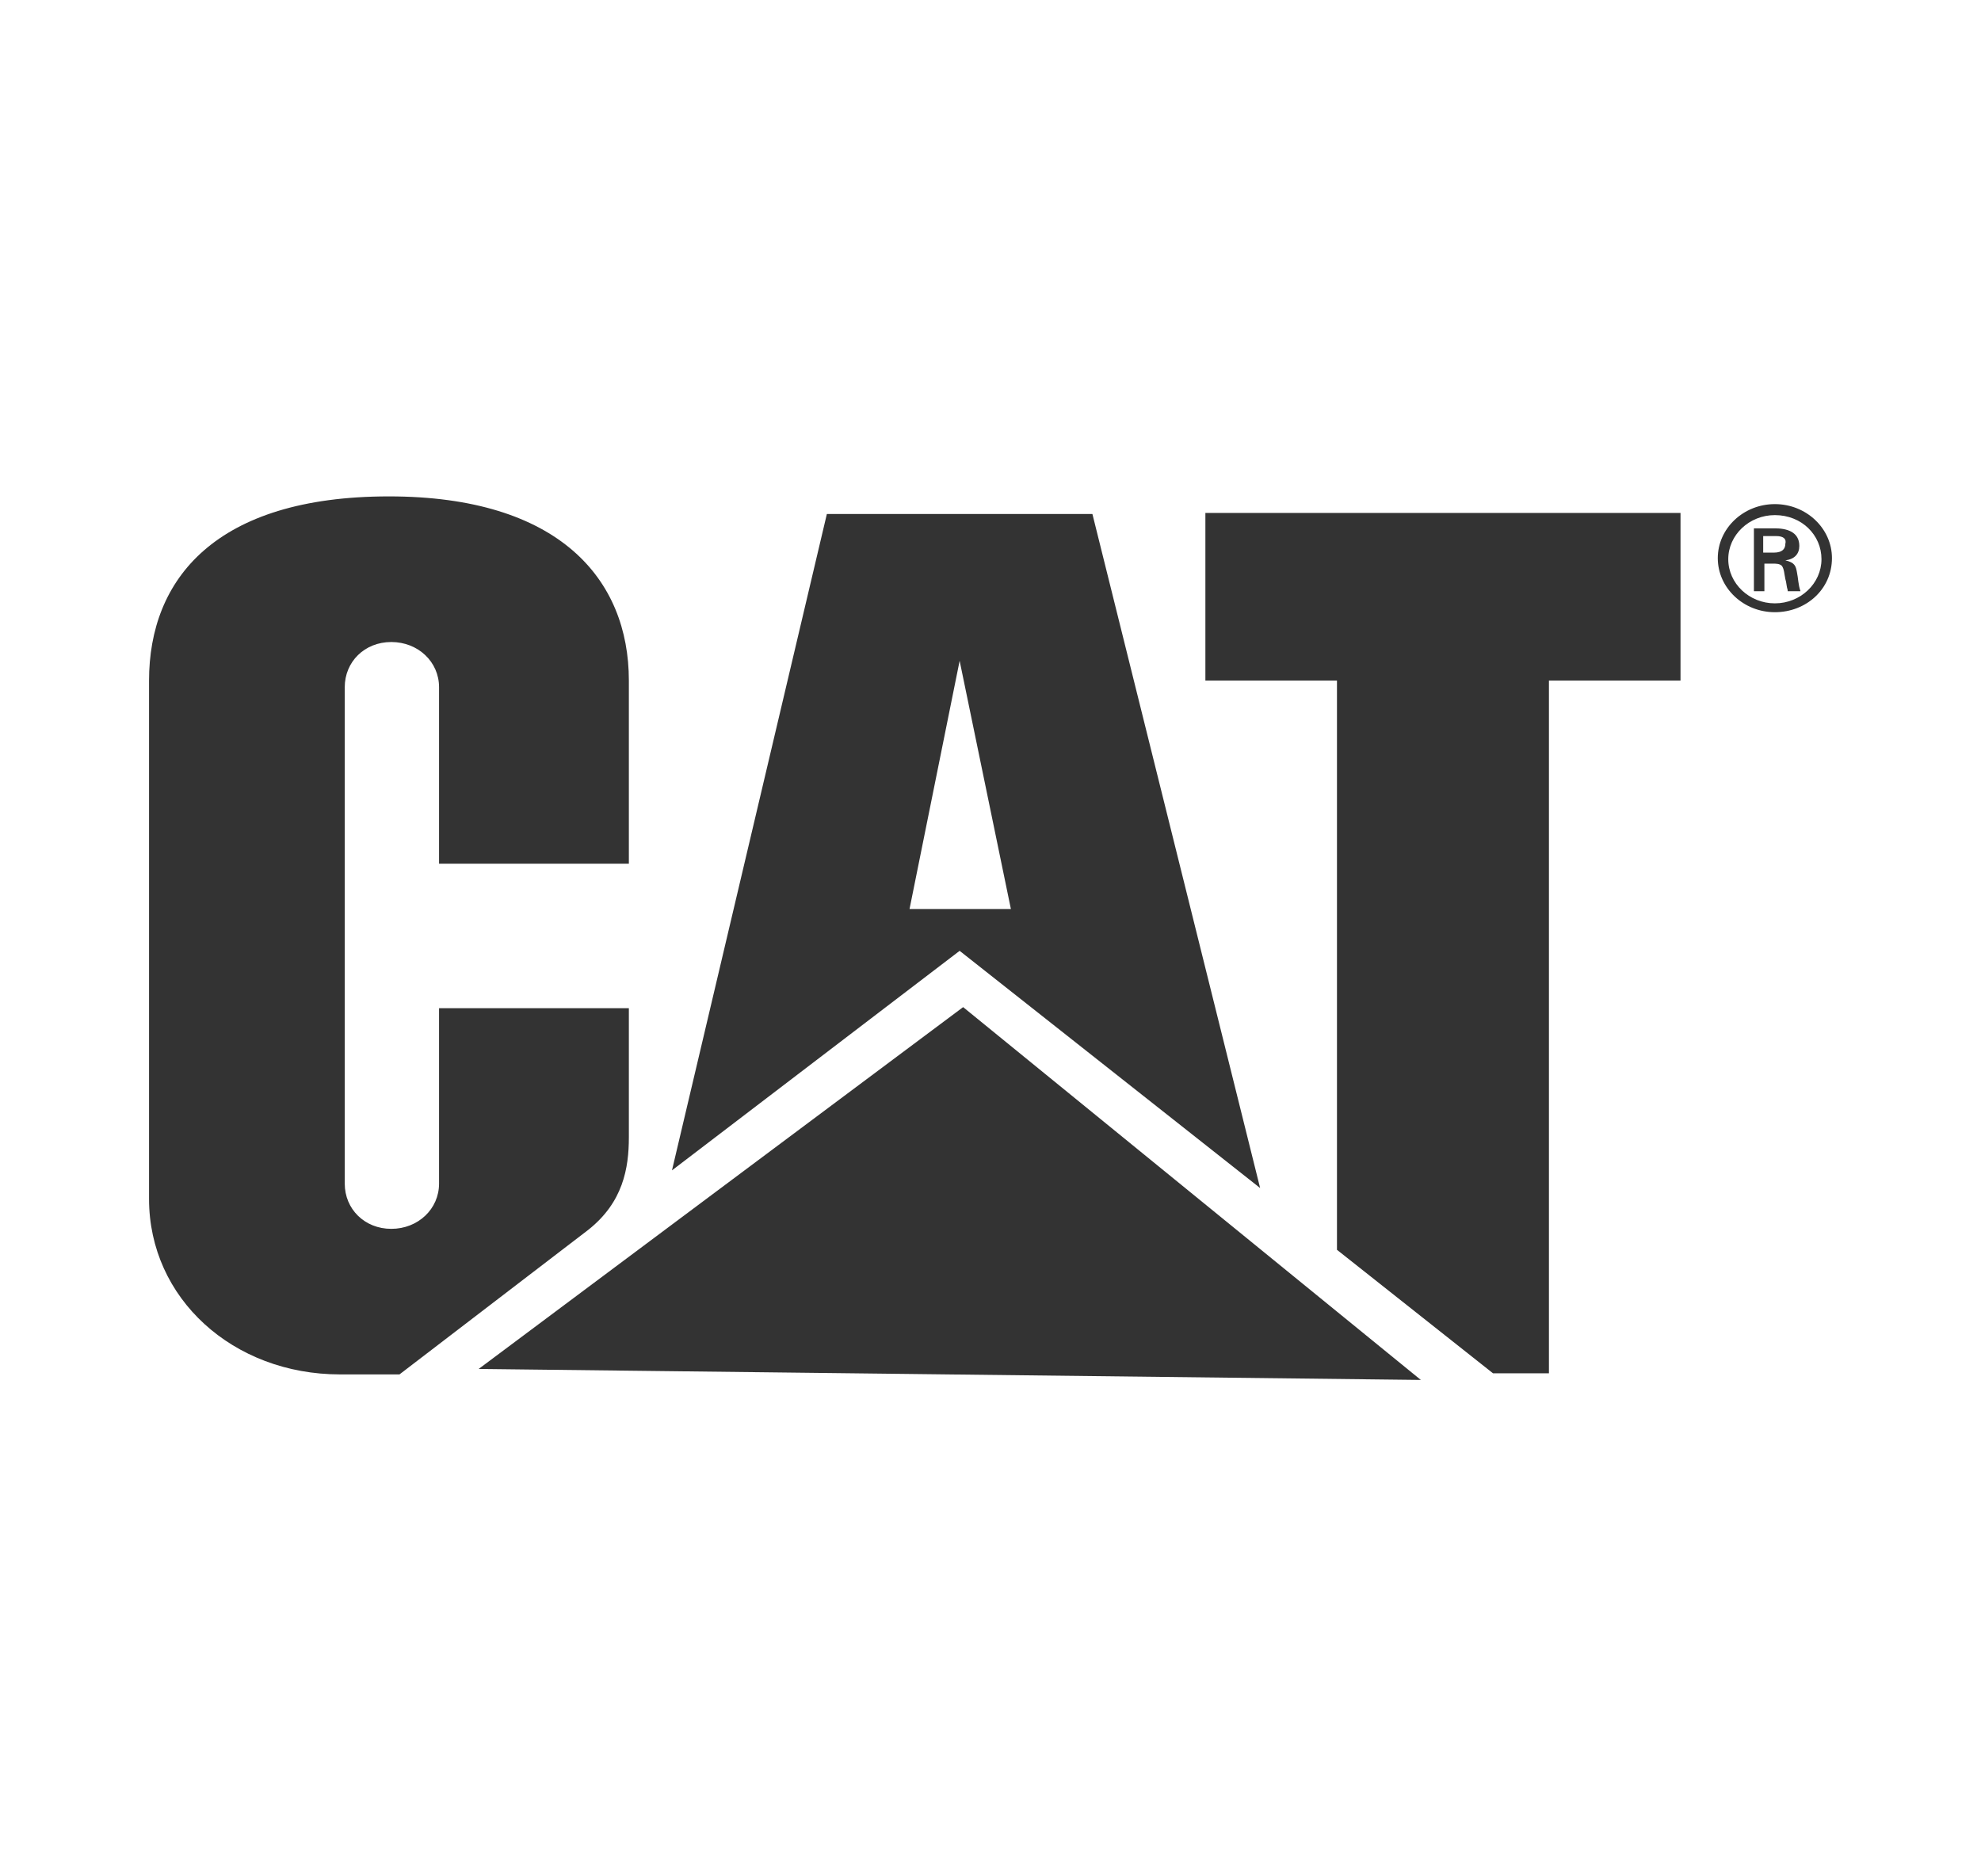 <svg width="38" height="36" viewBox="0 0 38 36" fill="none" xmlns="http://www.w3.org/2000/svg">
<rect x="0" y="0" width="38" height="36" fill="#333333" stroke="none"/>
<g clip-path="url(#clip0_1244_963)">
<path d="M34.068 10.285H33.822V10.603H34.023C34.202 10.603 34.247 10.518 34.247 10.433C34.269 10.349 34.224 10.285 34.068 10.285Z" fill="white"/>
<path d="M34.046 9.883C33.554 9.883 33.152 10.264 33.152 10.729C33.152 11.195 33.554 11.576 34.046 11.576C34.537 11.576 34.94 11.195 34.94 10.729C34.94 10.264 34.56 9.883 34.046 9.883ZM34.292 11.322C34.269 11.258 34.269 11.174 34.247 11.11C34.225 11.005 34.225 10.92 34.18 10.856C34.135 10.814 34.068 10.814 34.001 10.814H33.845V11.343H33.644V10.137H34.046C34.269 10.137 34.515 10.2 34.515 10.475C34.515 10.624 34.426 10.729 34.247 10.751C34.426 10.793 34.448 10.856 34.47 10.983C34.493 11.089 34.493 11.216 34.537 11.343H34.292V11.322Z" fill="white"/>
<path d="M18.408 12.678L17.447 17.44H19.391L18.408 12.678Z" fill="white"/>
<path d="M0 0V36H38V0H0ZM15.861 9.862H20.955L24.172 22.794L18.408 18.243L12.89 22.455L15.861 9.862ZM6.523 26.37C4.468 26.37 2.859 24.91 2.859 23.005V13.058C2.859 11.111 4.133 9.524 7.461 9.524C10.723 9.524 12.063 11.111 12.063 13.058V16.571H8.422V13.185C8.422 12.698 8.02 12.318 7.506 12.318C6.992 12.318 6.613 12.698 6.613 13.185V22.709C6.613 23.196 6.992 23.577 7.506 23.577C8.02 23.577 8.422 23.196 8.422 22.709V19.344H12.063V21.82C12.063 22.413 11.952 23.069 11.282 23.598L7.663 26.37H6.523ZM9.182 26.265L18.475 19.323L27.255 26.476L9.182 26.265ZM32.259 13.058H29.712V26.349H28.64L25.646 23.979V13.058H23.122V9.841H32.236V13.058H32.259ZM34.046 11.746C33.443 11.746 32.951 11.28 32.951 10.709C32.951 10.138 33.443 9.672 34.046 9.672C34.649 9.672 35.141 10.138 35.141 10.709C35.141 11.302 34.649 11.746 34.046 11.746Z" fill="white"/>
</g>
<defs>
<clipPath id="clip0_1244_963">
<rect width="38" height="36" fill="white"/>
</clipPath>
</defs>
</svg>
